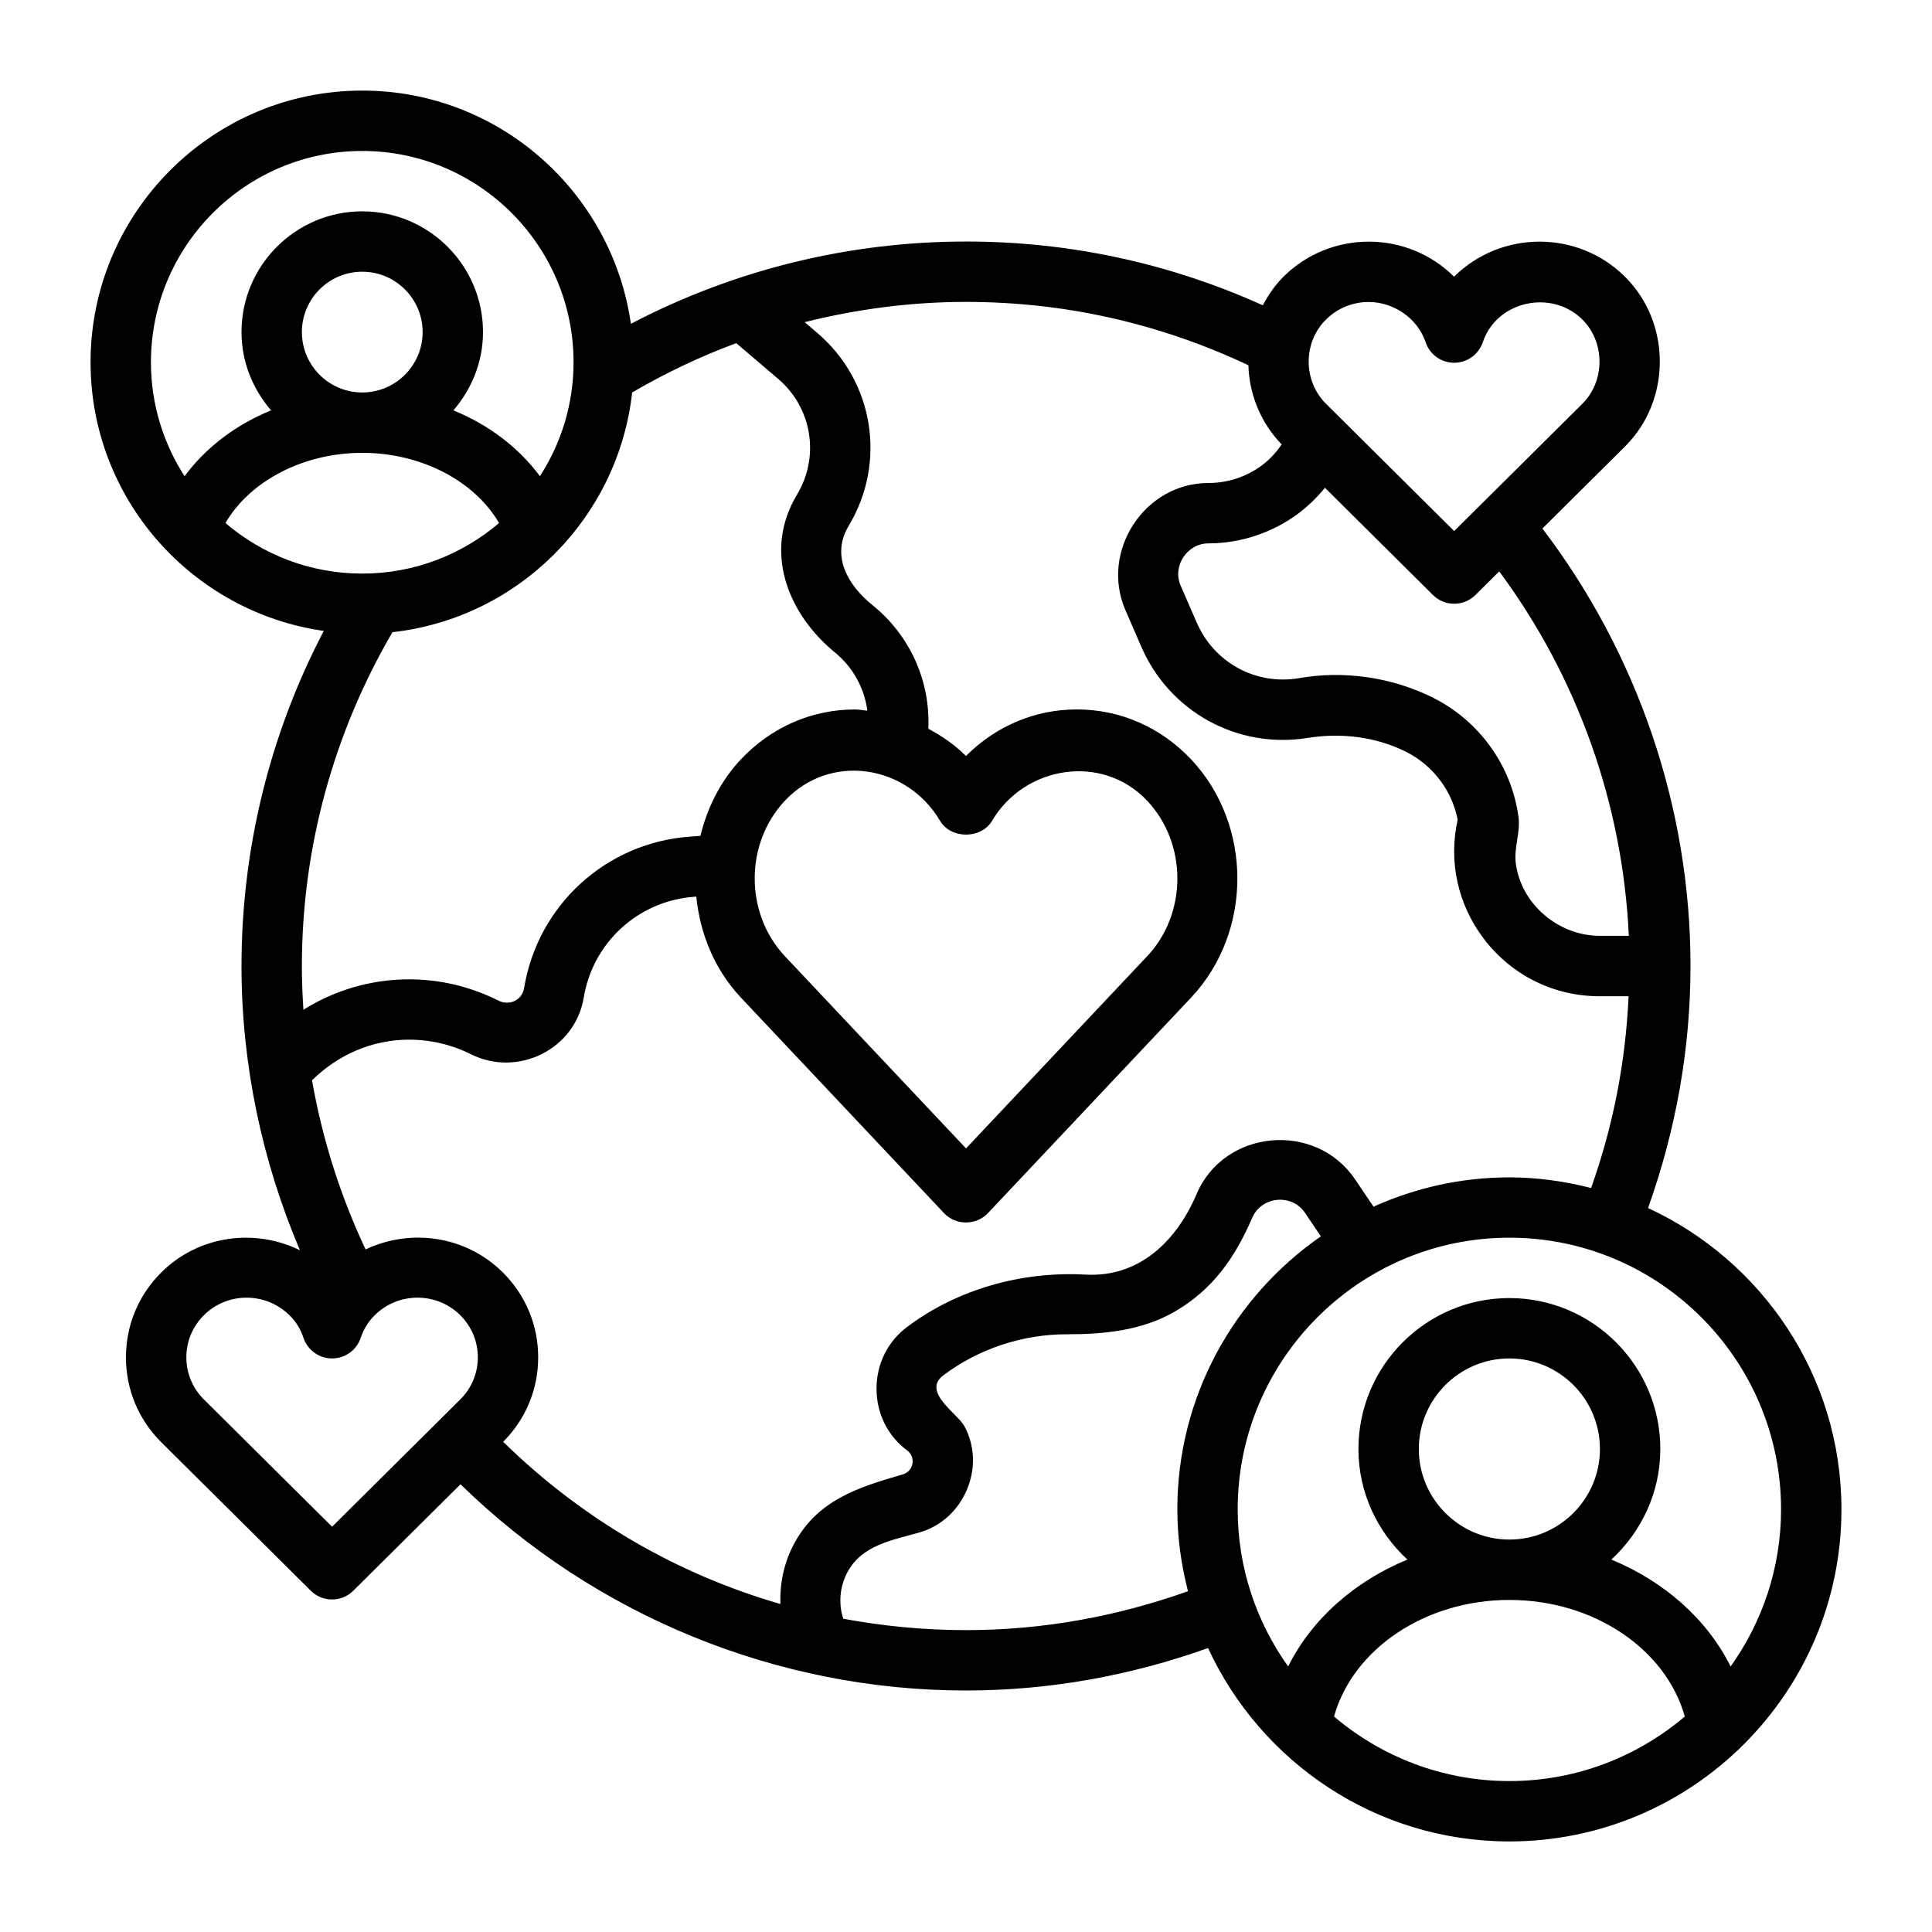 <?xml version="1.0" encoding="UTF-8"?> <svg xmlns="http://www.w3.org/2000/svg" id="Outline" height="512" viewBox="0 0 64 64" width="512"><path d="m54.594 40.018c.916-2.57 1.406-5.258 1.406-8.018 0-5.238-1.748-10.34-4.906-14.492 0 0 2.732-2.713 2.733-2.714 1.543-1.532 1.542-4.099 0-5.629-1.557-1.547-4.092-1.547-5.66 0-1.557-1.546-4.09-1.548-5.649 0-.284.281-.502.606-.686.948-3.102-1.398-6.403-2.112-9.832-2.112-3.88 0-7.685.938-11.101 2.725-.623-4.359-4.37-7.725-8.899-7.725-4.962 0-9 4.038-9 9 0 4.529 3.366 8.276 7.725 8.899-1.787 3.416-2.725 7.221-2.725 11.101 0 3.235.672 6.448 1.936 9.415-1.493-.733-3.349-.5-4.591.733-.756.751-1.173 1.751-1.173 2.815 0 1.064.416 2.063 1.173 2.814l4.95 4.916c.195.194.45.291.705.291s.51-.097.705-.291l3.55-3.526c4.451 4.352 10.494 6.832 16.745 6.832 2.76 0 5.448-.49 8.018-1.406 1.745 3.775 5.557 6.406 9.982 6.406 6.065 0 11-4.935 11-11 0-4.424-2.631-8.237-6.406-9.982zm4.406 9.982c0 1.94-.623 3.733-1.671 5.204-.781-1.566-2.202-2.822-3.952-3.541.991-.914 1.623-2.212 1.623-3.663 0-2.757-2.243-5-5-5s-5 2.243-5 5c0 1.451.632 2.749 1.623 3.663-1.75.719-3.171 1.974-3.952 3.541-1.048-1.471-1.671-3.265-1.671-5.204 0-4.962 4.038-9 9-9s9 4.038 9 9zm-12-2c0-1.654 1.346-3 3-3s3 1.346 3 3-1.346 3-3 3-3-1.346-3-3zm6.956-17s-.965 0-.966 0c-1.355 0-2.6-1.042-2.777-2.398-.068-.523.16-1.03.088-1.549-.235-1.692-1.289-3.164-2.824-3.938-1.359-.679-2.947-.913-4.445-.651-1.433.246-2.822-.517-3.395-1.854 0 0-.526-1.211-.527-1.211-.282-.648.217-1.399.919-1.399 1.066 0 2.125-.351 2.98-.99.333-.25.626-.539.882-.852l3.576 3.551c.195.194.45.291.705.291s.51-.097.705-.291l.786-.781c2.595 3.499 4.093 7.711 4.294 12.071zm-10.029-20.416c.389-.386.899-.58 1.411-.58.83-0 1.621.539 1.886 1.33.136.408.518.683.948.683.43 0 .811-.274.948-.682.462-1.375 2.283-1.758 3.297-.751.76.754.756 2.04 0 2.792l-4.246 4.216s-4.241-4.212-4.245-4.216c-.766-.761-.766-2.032 0-2.792zm-31.927-5.583c3.86 0 7 3.14 7 7 0 1.39-.412 2.684-1.114 3.774-.705-.951-1.695-1.703-2.866-2.181.602-.7.98-1.599.98-2.593 0-2.206-1.794-4-4-4s-4 1.794-4 4c0 .994.378 1.893.98 2.593-1.172.478-2.161 1.23-2.866 2.181-.702-1.09-1.114-2.384-1.114-3.774 0-3.86 3.14-7 7-7zm0 14c-1.729 0-3.31-.633-4.532-1.675.813-1.394 2.578-2.325 4.532-2.325s3.72.931 4.532 2.325c-1.222 1.042-2.804 1.675-4.532 1.675zm-2-8c0-1.103.897-2 2-2s2 .897 2 2-.897 2-2 2-2-.897-2-2zm3 9.941c4.165-.463 7.478-3.777 7.941-7.941 1.105-.645 2.258-1.194 3.449-1.634l1.398 1.193c1.114.956 1.373 2.565.613 3.828-1.124 1.869-.315 3.925 1.24 5.212.616.497.993 1.195 1.091 1.942-.136-.011-.269-.04-.407-.04-1.436 0-2.781.589-3.79 1.661-.677.723-1.107 1.602-1.333 2.526l-.356.026c-2.771.205-5.026 2.262-5.483 5.007-.072.443-.521.594-.846.426-.937-.468-1.935-.706-2.967-.706-1.256 0-2.462.358-3.499 1.007-.032-.481-.051-.964-.051-1.447 0-3.897 1.042-7.706 3-11.059zm25.005 10.73-6.004 6.371-6.004-6.371c-1.328-1.418-1.328-3.725-.002-5.141 1.509-1.612 4.051-1.197 5.145.659.359.61 1.364.61 1.724-0 1.073-1.822 3.649-2.248 5.142-.66 1.328 1.418 1.328 3.725-0 5.143zm-27.004 18.903-4.246-4.216c-.375-.373-.582-.868-.582-1.396s.207-1.023.582-1.396c.389-.386.899-.58 1.412-.58.516 0 1.033.196 1.43.59.203.196.356.445.456.741.137.407.518.682.948.682s.811-.274.948-.682c.1-.295.253-.544.467-.751.78-.774 2.051-.774 2.831 0 .375.373.582.869.582 1.396s-.207 1.023-.582 1.396zm5.671-2.817c.745-.748 1.156-1.739 1.156-2.794 0-1.064-.416-2.064-1.173-2.815-1.23-1.222-3.063-1.463-4.544-.76-.839-1.778-1.435-3.666-1.775-5.603.857-.846 1.995-1.346 3.214-1.346.719 0 1.416.166 2.057.486 1.542.77 3.452-.167 3.73-1.882.305-1.829 1.809-3.201 3.656-3.337l.072-.005c.124 1.219.599 2.405 1.473 3.339 0 0 6.727 7.137 6.734 7.145.39.414 1.065.413 1.455 0 0 0 6.734-7.145 6.737-7.147 2.034-2.172 2.034-5.706-.002-7.879-1.007-1.07-2.353-1.659-3.789-1.659-1.382 0-2.681.547-3.674 1.542-.373-.374-.799-.662-1.247-.904.071-1.564-.597-3.082-1.845-4.089-.81-.653-1.396-1.626-.792-2.634 1.263-2.1.832-4.781-1.028-6.376l-.431-.368c1.739-.436 3.53-.671 5.342-.671 3.271 0 6.414.711 9.357 2.098.03.988.416 1.911 1.103 2.625-.178.253-.387.49-.648.685-.519.387-1.135.591-1.782.591-2.113 0-3.579 2.251-2.757 4.189l.528 1.215c.929 2.169 3.186 3.414 5.516 3.041 1.105-.177 2.256-.044 3.262.459.891.449 1.521 1.281 1.71 2.248-.31 1.386.004 2.816.874 3.956.919 1.203 2.314 1.894 3.826 1.894h.962c-.098 2.181-.513 4.308-1.242 6.352-.869-.221-1.774-.352-2.711-.352-1.603 0-3.122.352-4.496.971 0 0-.611-.905-.612-.906-1.305-1.933-4.335-1.666-5.25.489-.653 1.536-1.887 2.767-3.678 2.667-2.097-.117-4.23.476-5.898 1.724-.652.482-1.026 1.23-1.026 2.055s.374 1.573 1.02 2.05c.296.222.204.688-.147.789-1.488.429-2.843.854-3.616 2.32-.327.619-.462 1.295-.442 1.973-3.431-.99-6.568-2.812-9.184-5.374zm15.329 6.242c-1.383 0-2.742-.132-4.068-.377-.162-.512-.116-1.055.134-1.531.481-.915 1.496-1.07 2.399-1.33 1.464-.422 2.213-2.172 1.481-3.518-.235-.432-1.432-1.143-.687-1.693 1.164-.871 2.61-1.351 4.071-1.351 1.233 0 2.488-.119 3.576-.747 1.268-.732 2.007-1.796 2.574-3.111.311-.721 1.318-.81 1.751-.162l.524.776c-2.869 1.987-4.755 5.298-4.755 9.044 0 .937.13 1.842.352 2.711-2.356.84-4.82 1.289-7.352 1.289zm12.19 2.862c.624-2.229 3.009-3.862 5.81-3.862s5.186 1.633 5.81 3.862c-1.569 1.331-3.596 2.138-5.81 2.138s-4.241-.807-5.81-2.138z" fill="rgb(0,0,0)"></path></svg> 